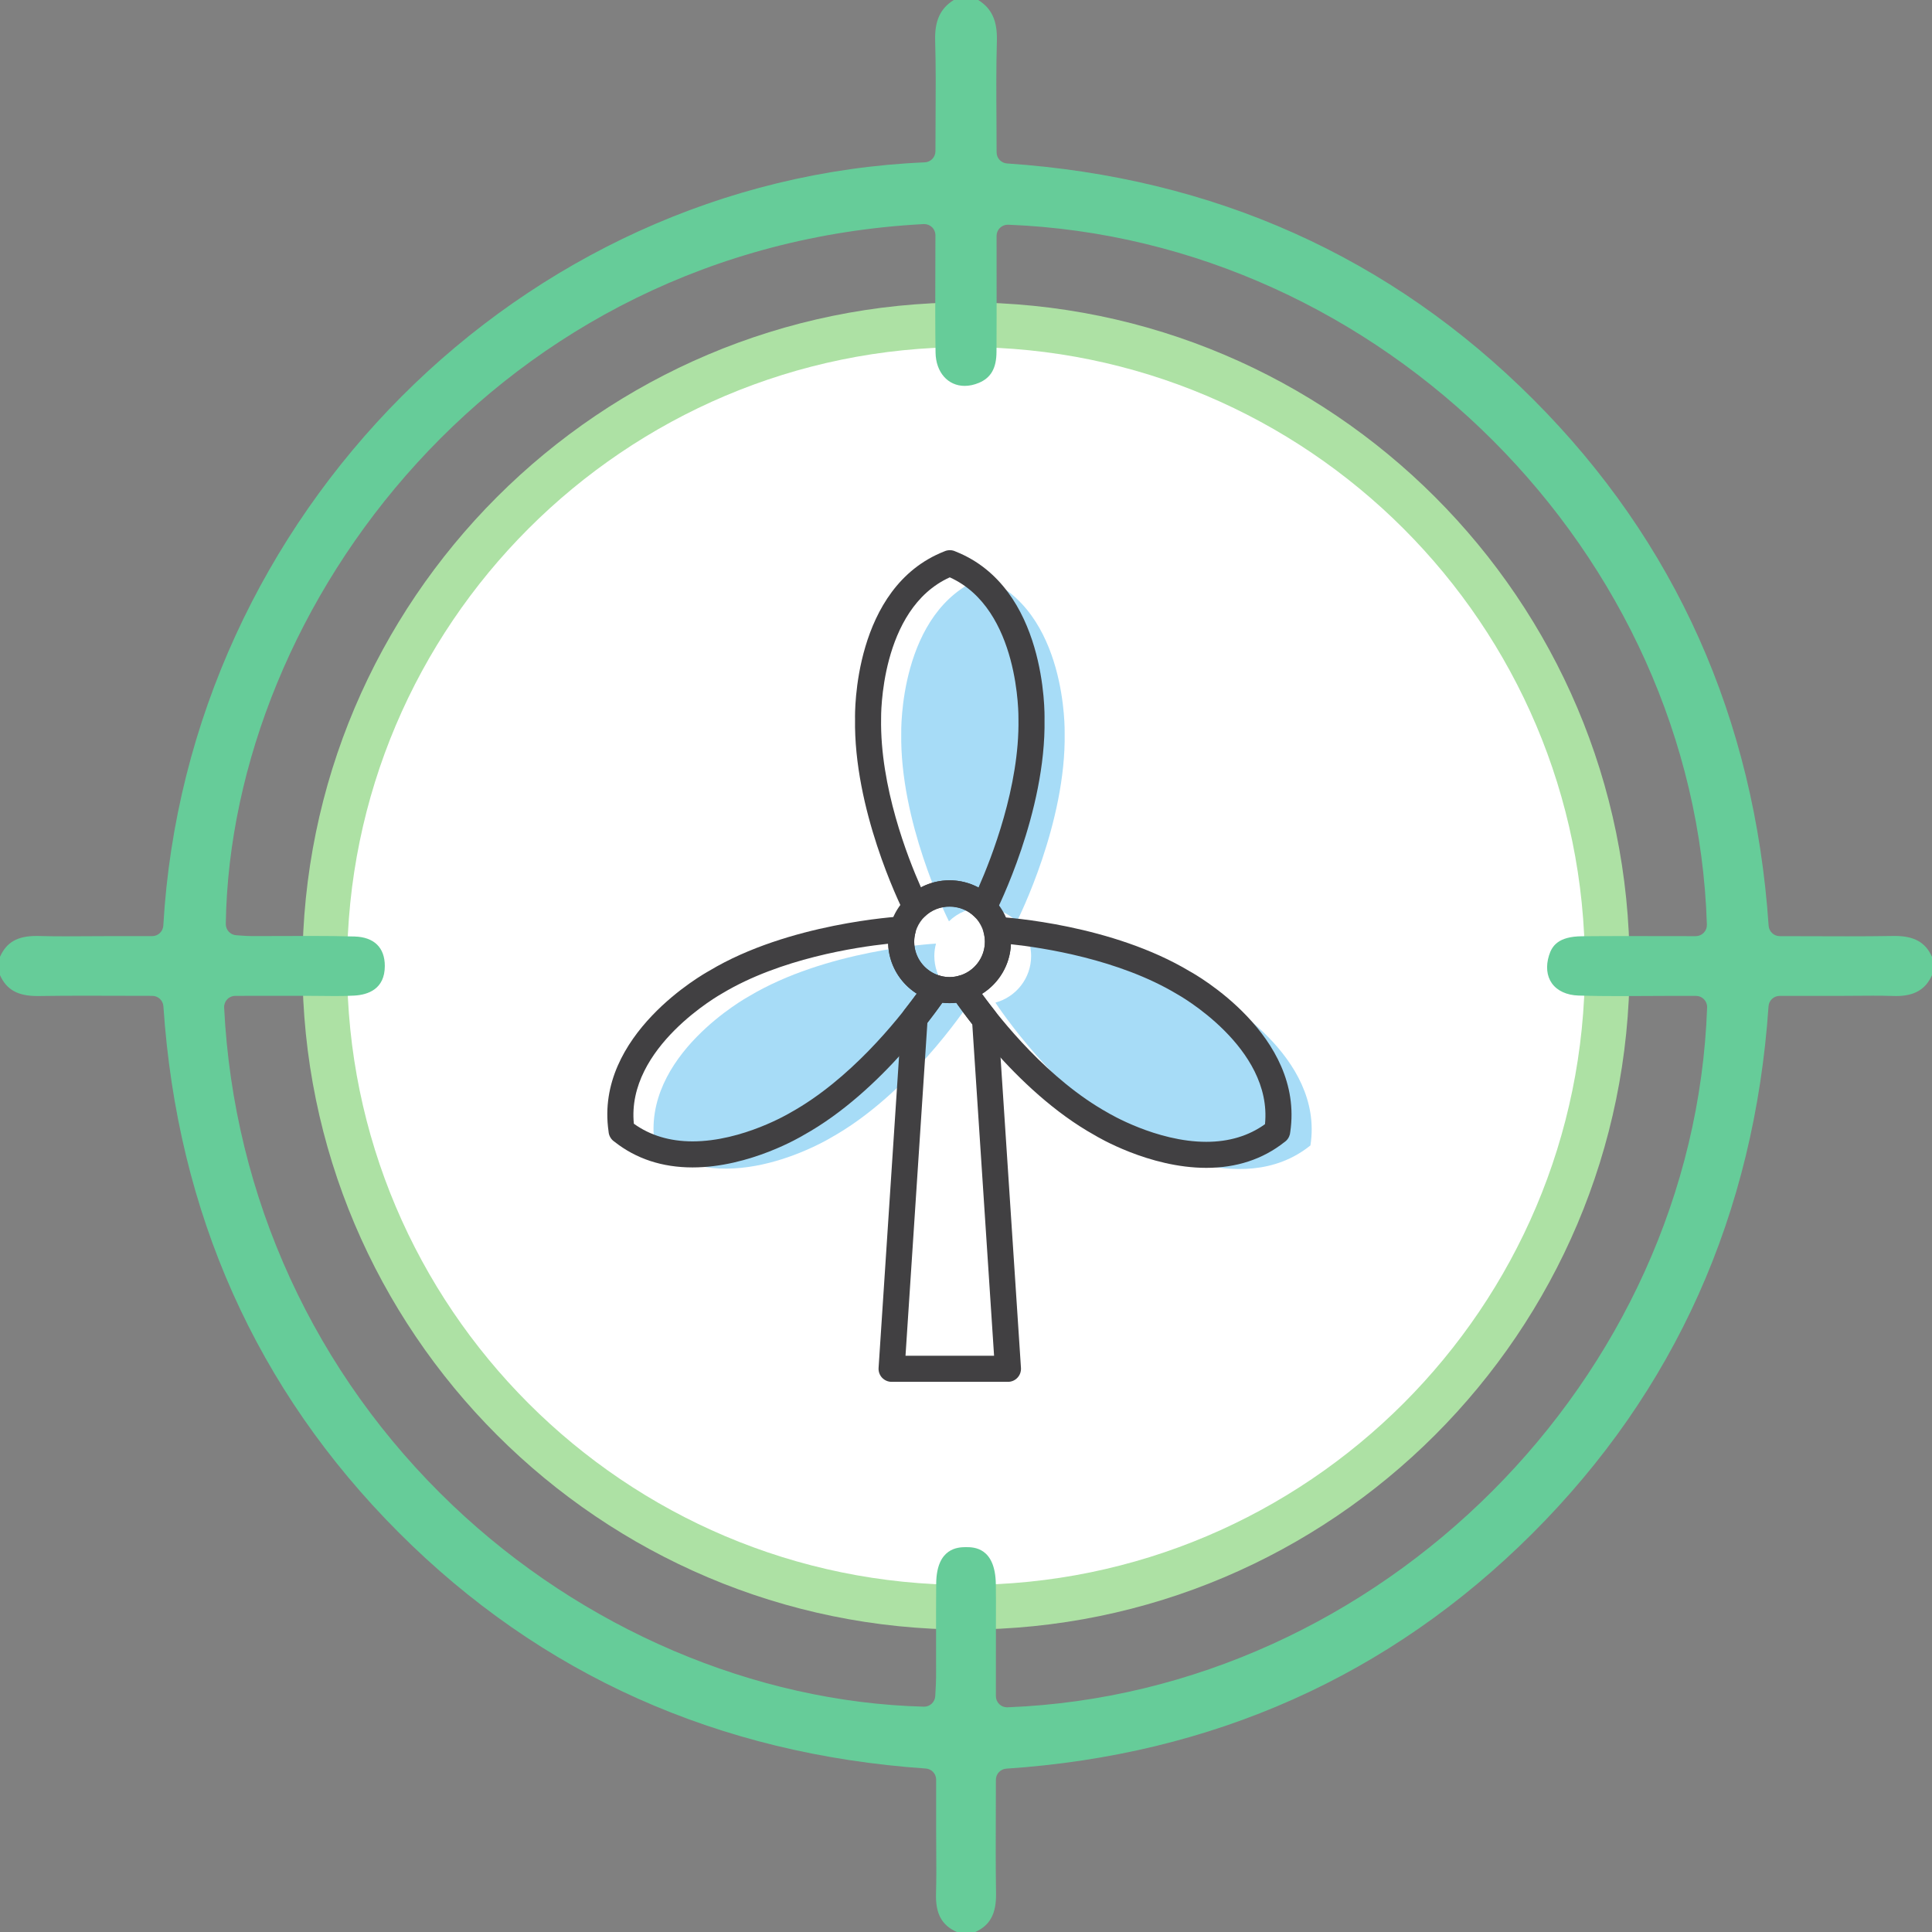 <?xml version="1.0" encoding="utf-8"?>
<!-- Generator: Adobe Illustrator 16.0.0, SVG Export Plug-In . SVG Version: 6.00 Build 0)  -->
<!DOCTYPE svg PUBLIC "-//W3C//DTD SVG 1.1//EN" "http://www.w3.org/Graphics/SVG/1.1/DTD/svg11.dtd">
<svg version="1.1" id="圖層_1" xmlns="http://www.w3.org/2000/svg" xmlns:xlink="http://www.w3.org/1999/xlink" x="0px" y="0px"
	 width="173px" height="173px" viewBox="0 0 173 173" enable-background="new 0 0 173 173" xml:space="preserve">
<rect x="0" y="0" width="173" height="173" fill="#808080" stroke="none"/>
<g>
	<g>
		<circle fill="#FFFFFF" cx="86.501" cy="86.5" r="57.422"/>
		<path fill="#ADE1A4" d="M86.5,145.921c-32.765,0-59.421-26.655-59.421-59.421c0-32.765,26.656-59.421,59.421-59.421
			c32.766,0,59.422,26.656,59.422,59.421C145.922,119.266,119.266,145.921,86.5,145.921z M86.5,31.079
			c-30.56,0-55.421,24.862-55.421,55.421c0,30.559,24.862,55.421,55.421,55.421c30.559,0,55.422-24.862,55.422-55.421
			C141.922,55.94,117.061,31.079,86.5,31.079z"/>
	</g>
	<g>
		<path fill="#A7DCF7" d="M88.027,51.71v-0.006c-0.004,0.001-0.006,0.002-0.008,0.004c-0.002-0.001-0.006-0.003-0.009-0.004v0.006
			c-7.569,2.921-7.309,13.937-7.309,13.937c-0.134,7.874,3.947,16.199,4.272,16.852c0.781-0.761,1.847-1.23,3.024-1.23
			c1.188,0,2.268,0.48,3.052,1.258c0.197-0.391,4.423-8.87,4.285-16.879C95.335,65.646,95.596,54.631,88.027,51.71z"/>
		<path fill="#A7DCF7" d="M108.925,89.26c-6.756-4.057-16.017-4.684-16.731-4.726c0.088,0.341,0.138,0.697,0.138,1.067
			c0,2-1.356,3.678-3.198,4.178c0.203,0.31,5.445,8.253,12.477,12.154c0,0,9.408,5.731,15.726,0.637l0.004,0.004
			c0-0.002,0-0.006,0.002-0.008s0.005-0.004,0.007-0.004l-0.007-0.004C118.596,94.542,108.925,89.26,108.925,89.26z"/>
		<path fill="#A7DCF7" d="M83.664,85.601c0-0.383,0.054-0.753,0.149-1.106c-0.365,0.02-9.869,0.587-16.766,4.728
			c0,0-9.67,5.281-8.415,13.299l-0.005,0.002c0.002,0.002,0.004,0.004,0.006,0.006c0.001,0.003,0.001,0.006,0.001,0.008l0.006-0.003
			c6.315,5.096,15.723-0.638,15.723-0.638c6.89-3.821,12.06-11.522,12.459-12.127C85,89.254,83.664,87.585,83.664,85.601z"/>
		<g>
			<g>
				<path fill="#414042" d="M85.027,89.827c-3.033,0-5.501-2.468-5.501-5.5c0-3.033,2.468-5.5,5.501-5.5
					c3.032,0,5.499,2.467,5.499,5.5C90.525,87.359,88.059,89.827,85.027,89.827z M85.027,81.161c-1.746,0-3.167,1.42-3.167,3.166
					s1.421,3.166,3.167,3.166c1.745,0,3.165-1.42,3.165-3.166S86.772,81.161,85.027,81.161z"/>
				<path fill="#414042" d="M88.079,82.419c-0.306,0-0.603-0.12-0.822-0.338c-1.188-1.179-3.24-1.188-4.438-0.021
					c-0.267,0.261-0.642,0.377-1.009,0.315c-0.368-0.062-0.683-0.296-0.85-0.63c-0.464-0.932-4.533-9.333-4.395-17.392
					c-0.011-0.435-0.185-11.759,7.986-14.977c0.098-0.046,0.202-0.078,0.307-0.095c0.243-0.042,0.497-0.006,0.722,0.108
					c8.135,3.235,7.962,14.53,7.952,15.012c0.144,8.314-4.228,17.014-4.413,17.38c-0.169,0.333-0.486,0.564-0.854,0.623
					C88.203,82.415,88.141,82.419,88.079,82.419z M85.027,78.827c0.918,0,1.803,0.225,2.591,0.647
					c1.168-2.646,3.683-9.063,3.579-15.081c0.003-0.146,0.136-9.859-6.149-12.695c-6.286,2.836-6.152,12.548-6.15,12.648
					c-0.104,6.091,2.376,12.428,3.568,15.111C83.248,79.046,84.122,78.827,85.027,78.827z"/>
				<path fill="#414042" d="M108.02,104.575c-5.139,0-9.793-2.8-9.988-2.919c-7.227-4.008-12.62-12.166-12.846-12.512
					c-0.205-0.312-0.247-0.705-0.114-1.054c0.133-0.35,0.424-0.614,0.785-0.712c1.375-0.374,2.335-1.628,2.335-3.052
					c0-0.254-0.033-0.516-0.101-0.777c-0.092-0.361-0.006-0.744,0.229-1.031c0.238-0.287,0.604-0.441,0.97-0.422
					c1.035,0.061,10.31,0.714,17.265,4.891c0.383,0.208,10.262,5.711,8.98,14.383c-0.01,0.139-0.044,0.273-0.102,0.4
					c-0.078,0.181-0.203,0.34-0.365,0.461c-0.021,0.018-0.045,0.033-0.067,0.049C113.07,103.803,110.723,104.575,108.02,104.575z
					 M87.927,88.996c1.702,2.338,5.972,7.699,11.278,10.645c0.082,0.049,4.345,2.603,8.814,2.603c2.031,0,3.797-0.532,5.254-1.58
					c0.692-6.884-7.791-11.603-7.879-11.649c-5.201-3.124-11.998-4.155-14.873-4.465C90.448,86.391,89.449,88.048,87.927,88.996z"/>
				<path fill="#414042" d="M62.012,104.537C62.012,104.537,62.013,104.537,62.012,104.537c-2.707,0-5.057-0.773-6.989-2.301
					c-0.147-0.096-0.274-0.227-0.367-0.385c-0.044-0.074-0.081-0.154-0.108-0.238c-0.032-0.102-0.051-0.203-0.056-0.305
					c-1.258-8.658,8.604-14.151,9.026-14.383c7.079-4.252,16.847-4.847,17.26-4.87c0.366-0.032,0.734,0.138,0.97,0.428
					s0.319,0.675,0.223,1.037c-0.074,0.279-0.11,0.543-0.11,0.807c0,1.41,0.949,2.662,2.309,3.045
					c0.358,0.102,0.647,0.367,0.777,0.717c0.129,0.35,0.084,0.74-0.122,1.051c-0.575,0.868-5.824,8.596-12.866,12.502
					C71.805,101.736,67.151,104.537,62.012,104.537z M56.758,100.623c1.458,1.049,3.223,1.58,5.254,1.581
					c4.491,0,8.731-2.554,8.773-2.578c5.326-2.956,9.58-8.276,11.308-10.649c-1.515-0.961-2.504-2.628-2.564-4.471
					c-2.88,0.306-9.657,1.326-14.852,4.444C64.551,89.021,56.071,93.762,56.758,100.623z"/>
			</g>
			<path fill="#414042" d="M90.259,123.736H79.837c-0.323,0-0.631-0.135-0.852-0.369c-0.221-0.235-0.334-0.553-0.313-0.874
				l2.065-31.419c0.016-0.236,0.103-0.463,0.249-0.647c0.995-1.259,1.657-2.224,1.896-2.579c0.28-0.418,0.798-0.609,1.281-0.477
				c0.572,0.158,1.122,0.163,1.694,0.008c0.482-0.132,0.999,0.062,1.276,0.482c0.188,0.281,0.875,1.299,1.982,2.693
				c0.146,0.186,0.234,0.411,0.25,0.648l2.057,31.289c0.021,0.32-0.092,0.639-0.312,0.874
				C90.891,123.602,90.583,123.736,90.259,123.736z M81.083,121.402h7.931l-1.951-29.685c-0.623-0.795-1.106-1.461-1.434-1.926
				c-0.418,0.047-0.831,0.044-1.249-0.005c-0.327,0.464-0.775,1.078-1.337,1.799L81.083,121.402z"/>
		</g>
	</g>
	<path fill="#66CC99" d="M85.678,173c-1.357-0.605-1.917-1.648-1.863-3.445c0.039-1.277,0.029-2.565,0.02-3.813
		c-0.004-0.56-0.008-1.119-0.008-1.679v-4.705c0-0.524-0.407-0.961-0.931-0.996c-18.601-1.284-34.486-8.401-47.214-21.156
		c-12.724-12.75-19.806-28.596-21.05-47.098c-0.035-0.524-0.471-0.934-0.998-0.934l-6.032-0.013c-1.385,0-2.762,0.007-4.138,0.028
		H3.34c-1.743,0-2.753-0.562-3.34-1.867v-1.646c0.583-1.305,1.565-1.865,3.249-1.865l0.204,0.002
		c0.798,0.022,1.597,0.029,2.396,0.029c0.632,0,3.153-0.017,3.782-0.017h3.994c0.53,0,0.968-0.414,0.999-0.943
		c2.114-36.776,32.063-66.797,68.183-68.345c0.535-0.023,0.957-0.463,0.957-0.999c0-0.976,0.006-1.953,0.012-2.931
		c0.015-2.276,0.03-4.63-0.037-6.953C83.685,1.872,84.187,0.763,85.406,0h2.189c1.217,0.761,1.719,1.87,1.67,3.655
		c-0.066,2.322-0.053,4.693-0.037,6.986c0.006,0.993,0.012,1.991,0.012,2.997c0,0.526,0.406,0.962,0.932,0.998
		c18.504,1.247,34.355,8.354,47.117,21.123c12.727,12.736,19.82,28.595,21.083,47.136c0.036,0.524,0.472,0.932,0.997,0.932
		c1.027,0,5.046,0.014,6.033,0.014c1.383,0,2.758-0.007,4.132-0.03l0.13-0.001c1.736,0,2.745,0.562,3.337,1.87v1.64
		c-0.583,1.291-1.583,1.869-3.216,1.869l-0.232-0.004c-0.635-0.021-1.27-0.026-1.902-0.026c-0.517,0-2.568,0.018-3.08,0.018h-5.211
		c-0.526,0-0.963,0.406-0.998,0.933c-1.271,18.589-8.391,34.475-21.159,47.216c-12.761,12.733-28.604,19.813-47.093,21.047
		c-0.524,0.035-0.934,0.472-0.934,0.998c0,1.034-0.004,2.058-0.007,3.073c-0.008,2.438-0.017,4.742,0.021,7.098
		c0.028,1.814-0.531,2.861-1.866,3.461h-1.645V173z M86.528,138.539c0.642,0,2.596,0,2.644,3.326
		c0.016,1.02,0.012,2.037,0.008,3.057l-0.004,6.959c0,0.271,0.111,0.531,0.307,0.721c0.188,0.18,0.437,0.279,0.693,0.279
		c0.014,0,0.025-0.001,0.039-0.001c33.373-1.292,61.479-29.405,62.648-62.669c0.01-0.271-0.092-0.535-0.28-0.73
		c-0.188-0.194-0.448-0.305-0.72-0.305l-2.047-0.001c-0.814,0-1.631,0.005-2.445,0.011c-0.812,0.006-1.623,0.01-2.434,0.01
		c-1.196,0-2.393-0.01-3.586-0.049c-1.062-0.035-1.908-0.424-2.388-1.096c-0.465-0.654-0.555-1.542-0.256-2.502
		c0.261-0.835,0.813-1.691,2.938-1.712c1.373-0.013,2.746-0.017,4.121-0.017l6.076,0.008c0.271,0,0.53-0.11,0.719-0.304
		s0.289-0.456,0.281-0.727c-1.033-33.248-29.102-61.364-62.566-62.675c-0.014,0-0.025,0-0.038,0c-0.259,0-0.507,0.1-0.693,0.279
		c-0.196,0.188-0.307,0.449-0.307,0.721l0.002,4.192c0.002,2.062,0.004,4.124-0.009,6.186c-0.006,1.472-0.496,2.332-1.586,2.786
		c-0.429,0.177-0.854,0.268-1.265,0.268c-1.507,0-2.579-1.225-2.606-2.978c-0.037-2.395-0.029-4.749-0.02-7.24
		c0.004-1.08,0.008-2.169,0.008-3.271c0-0.274-0.113-0.537-0.312-0.726c-0.186-0.176-0.433-0.274-0.688-0.274
		c-0.018,0-0.035,0-0.053,0.001C44.66,22.085,20.646,54.167,20.218,82.733c-0.008,0.535,0.407,0.981,0.94,1.014l0.392,0.026
		c0.333,0.024,0.667,0.048,1.001,0.049c0,0,4.521-0.013,5.28-0.013c1.308,0,2.614,0.011,3.92,0.05
		c1.748,0.053,2.709,0.991,2.707,2.641c-0.001,2.062-1.489,2.58-2.737,2.65c-0.561,0.031-1.122,0.041-1.684,0.041
		c-0.383,0-1.932-0.019-2.323-0.019l-6.644,0.002c-0.274,0-0.536,0.111-0.725,0.312c-0.188,0.197-0.288,0.465-0.274,0.738
		c0.84,16.992,8.108,32.821,20.464,44.572c11.63,11.061,27.007,17.631,42.187,18.027c0.009,0.001,0.018,0.001,0.026,0.001
		c0.533,0,0.974-0.42,0.999-0.955l0.028-0.524c0.023-0.395,0.045-0.789,0.046-1.186c0.003-1.069,0.001-2.139-0.001-3.207
		c-0.003-1.721-0.006-3.439,0.011-5.159c0.036-3.219,1.988-3.246,2.63-3.255H86.528z"/>
</g>
</svg>
